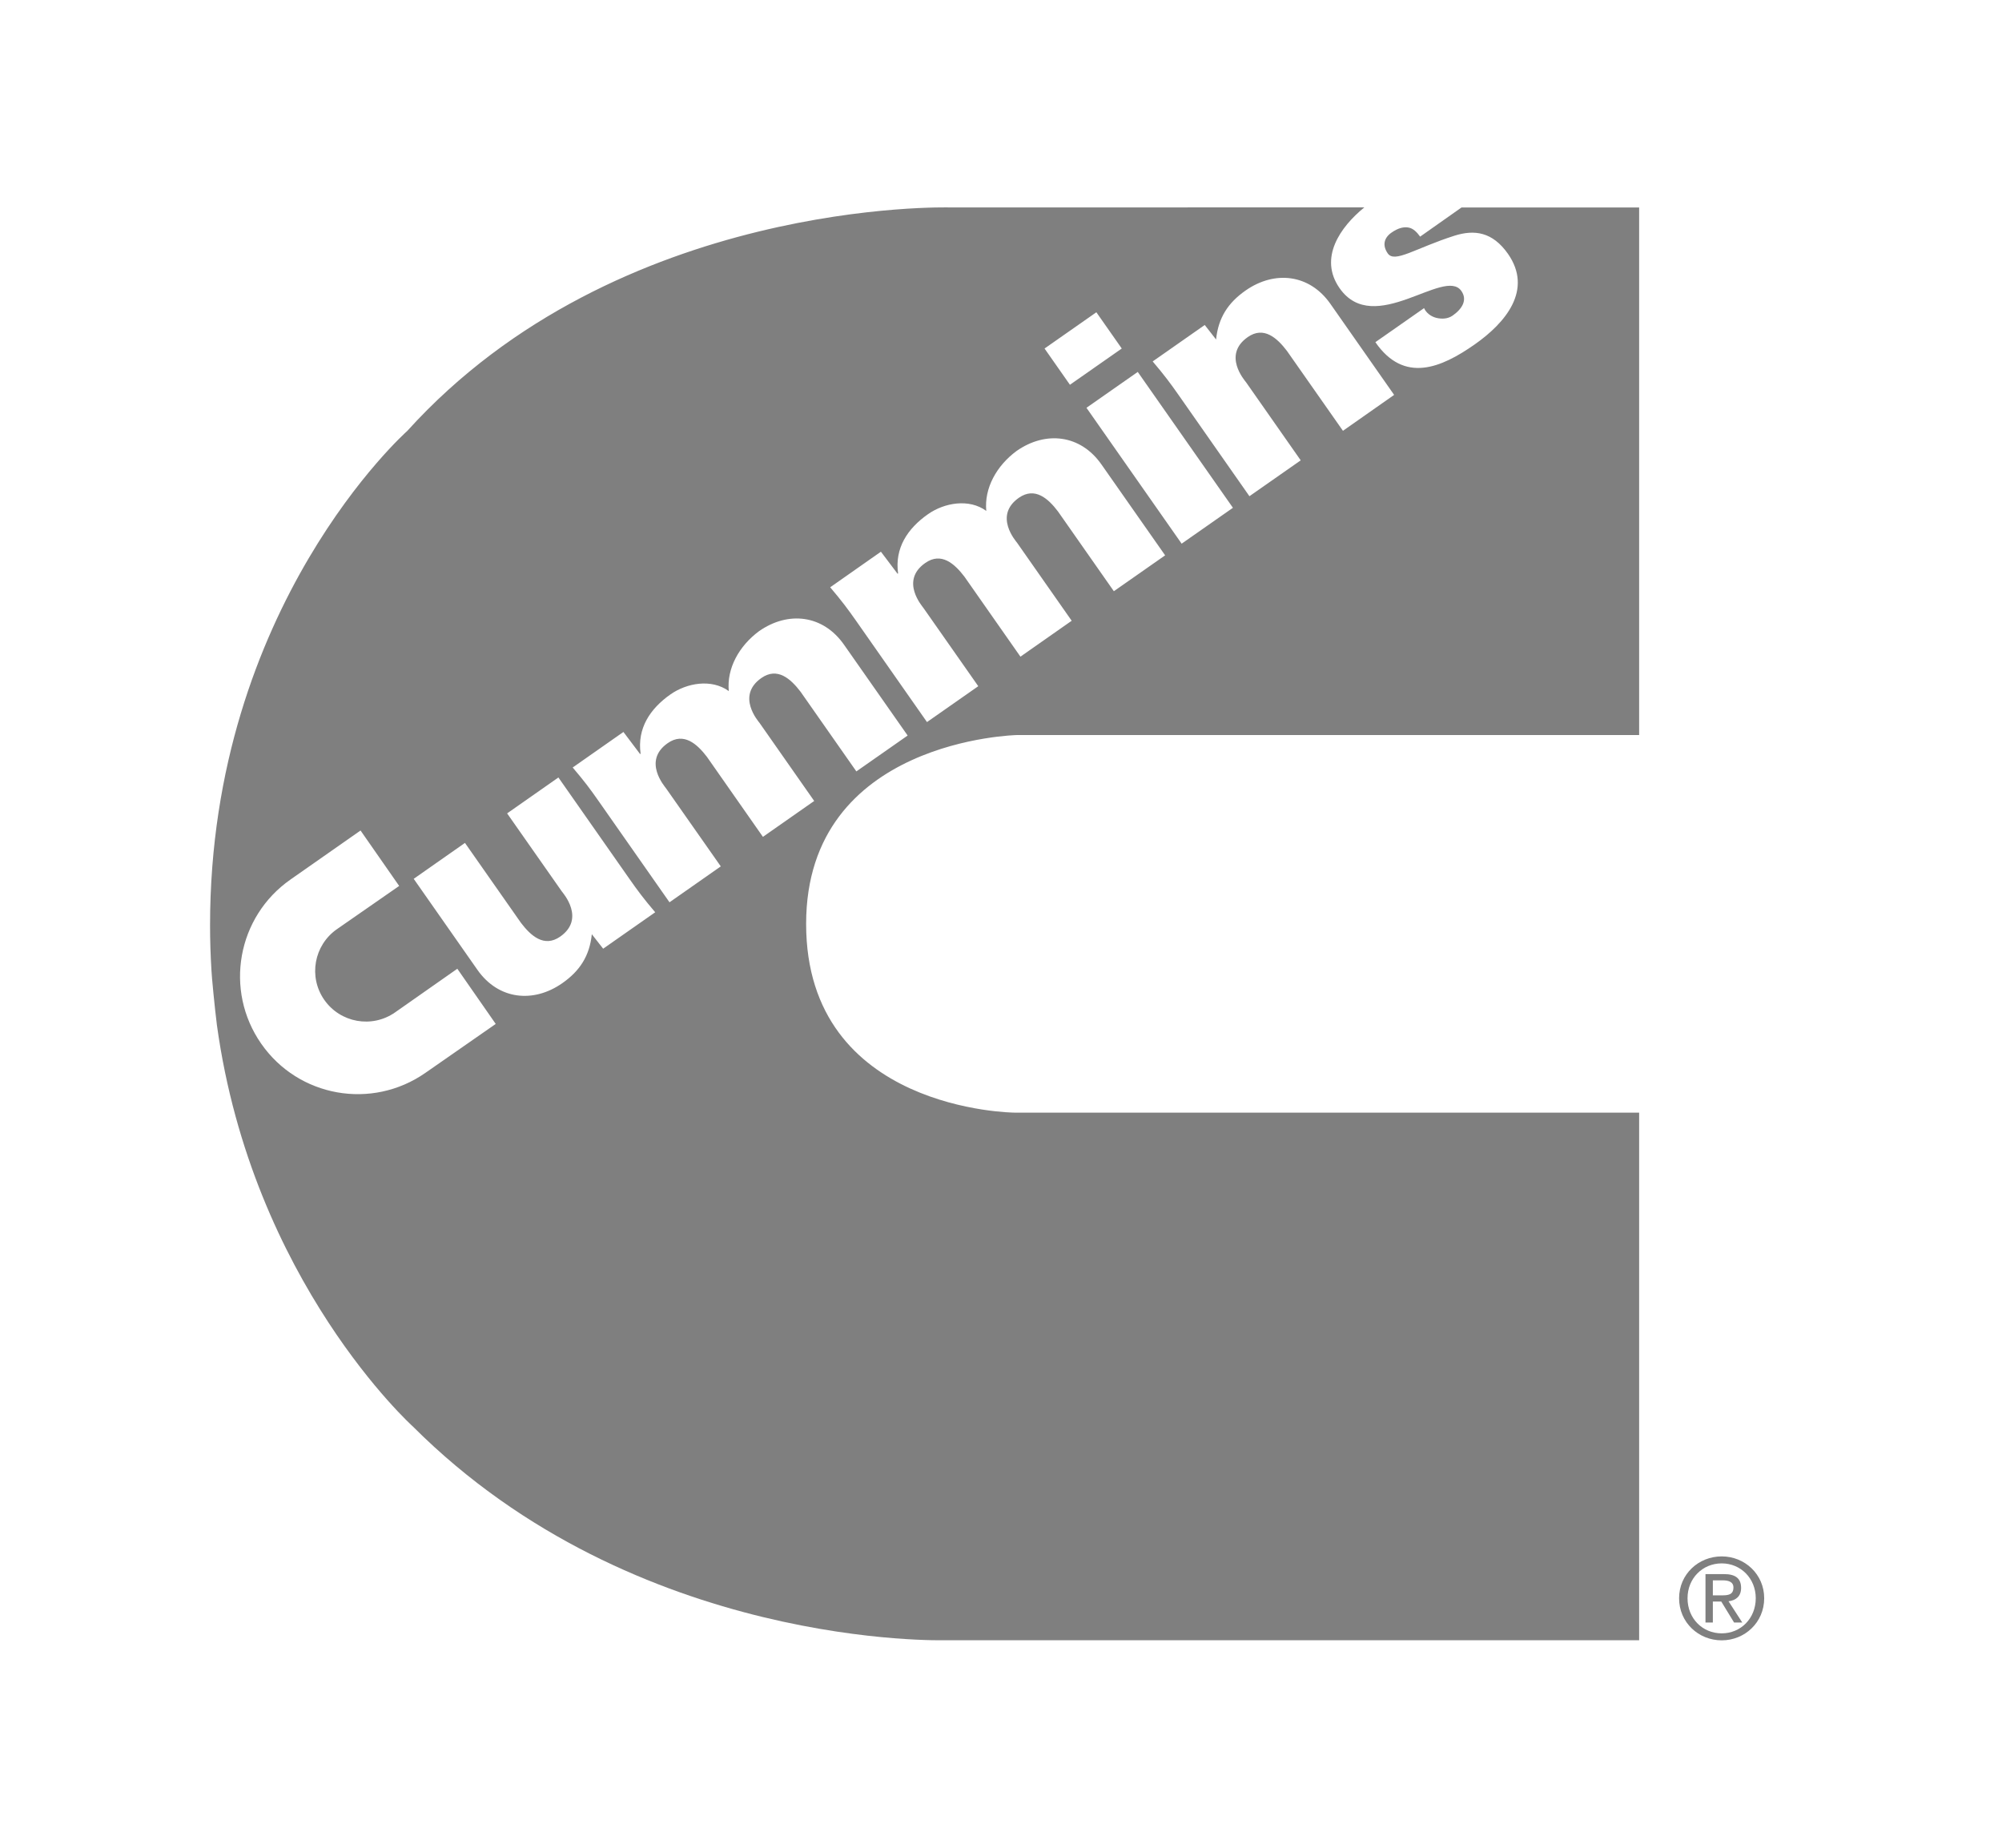 <svg width="65" height="60" viewBox="0 0 65 60" fill="none" xmlns="http://www.w3.org/2000/svg">
<g opacity="0.5">
<path d="M24.77 27.174L22.953 24.577C22.634 24.16 22.201 23.766 21.678 24.132C20.85 24.712 21.59 25.546 21.625 25.599L23.402 28.133L21.737 29.299L19.438 26.016C19.162 25.62 18.97 25.364 18.594 24.922L20.241 23.768L20.782 24.485L20.799 24.474C20.684 23.649 21.107 23.013 21.767 22.549C22.301 22.175 23.102 22.034 23.662 22.441C23.592 21.705 23.993 20.978 24.643 20.496C25.589 19.834 26.721 19.96 27.403 20.935L29.469 23.884L27.804 25.049L25.991 22.46C25.672 22.044 25.241 21.652 24.72 22.016C23.89 22.597 24.628 23.428 24.661 23.475L26.435 26.009L24.77 27.174ZM19.583 30.806L19.215 30.336C19.142 31.043 18.823 31.529 18.259 31.924C17.313 32.586 16.181 32.461 15.502 31.494L13.432 28.537L15.096 27.371L16.914 29.966C17.233 30.385 17.666 30.779 18.189 30.413C19.017 29.831 18.279 28.998 18.241 28.946L16.465 26.412L18.13 25.246L20.429 28.529C20.705 28.924 20.897 29.181 21.273 29.623L19.583 30.806ZM13.81 34.839C12.073 36.049 9.689 35.628 8.481 33.891C7.271 32.154 7.7 29.767 9.437 28.556L11.706 26.968L12.96 28.768L10.939 30.172C10.193 30.693 10.008 31.719 10.527 32.465C11.048 33.213 12.075 33.397 12.823 32.877L14.848 31.457L16.095 33.249L13.81 34.839ZM28.601 17.915L29.142 18.631L29.159 18.62C29.044 17.798 29.467 17.161 30.129 16.697C30.661 16.323 31.464 16.182 32.022 16.59C31.952 15.853 32.353 15.127 33.004 14.645C33.949 13.983 35.081 14.108 35.763 15.084L37.829 18.033L36.164 19.198L34.351 16.609C34.034 16.19 33.601 15.8 33.08 16.164C32.249 16.746 32.988 17.576 33.021 17.623L34.795 20.157L33.131 21.323L31.313 18.726C30.994 18.307 30.561 17.915 30.041 18.281C29.21 18.861 29.95 19.693 29.985 19.746L31.762 22.282L30.097 23.447L27.798 20.163C27.522 19.77 27.33 19.513 26.954 19.07L28.601 17.915ZM35.596 10.14L36.421 11.317L34.738 12.494L33.914 11.317L35.596 10.14ZM40.03 16.489L38.365 17.654L35.275 13.242L36.94 12.077L40.03 16.489ZM39.115 10.553L39.483 11.024C39.556 10.316 39.873 9.831 40.439 9.435C41.385 8.773 42.517 8.899 43.194 9.866L45.264 12.823L43.602 13.989L41.782 11.392C41.463 10.975 41.031 10.581 40.51 10.947C39.679 11.529 40.419 12.361 40.457 12.414L42.231 14.948L40.566 16.113L38.269 12.831C37.993 12.435 37.799 12.179 37.425 11.736L39.115 10.553ZM33.025 23.868H53.219V6.737H47.452L46.108 7.684C46.003 7.536 45.885 7.422 45.746 7.392C45.59 7.359 45.406 7.394 45.176 7.555C44.93 7.728 44.879 7.972 45.057 8.229C45.284 8.552 45.95 8.06 47.225 7.653C47.867 7.451 48.455 7.524 48.96 8.242C49.776 9.412 48.887 10.479 47.877 11.186C46.796 11.944 45.588 12.463 44.655 11.111L46.236 10.005C46.302 10.156 46.451 10.273 46.627 10.32C46.806 10.365 47.007 10.359 47.166 10.246C47.491 10.017 47.644 9.729 47.446 9.447C46.9 8.666 44.614 10.959 43.494 9.359C42.809 8.381 43.51 7.373 44.297 6.734L30.847 6.736C30.847 6.736 20.074 6.421 13.222 13.994C13.222 13.994 6.82 19.675 6.82 30.045C6.82 30.546 6.836 31.02 6.865 31.502C6.869 31.662 6.971 32.725 7.043 33.289C8.193 41.622 13.402 46.318 13.402 46.318C20.66 53.576 30.712 53.261 30.712 53.261H53.219V36.129H32.935C32.935 36.129 26.173 36.085 26.173 30C26.173 24.003 33.025 23.868 33.025 23.868Z" fill="black"/>
<path d="M55.612 51.804V51.317H55.937C56.102 51.317 56.28 51.356 56.28 51.548C56.28 51.791 56.1 51.804 55.898 51.804H55.612ZM55.612 52.006H55.886L56.302 52.687H56.568L56.121 51.996C56.351 51.968 56.529 51.843 56.529 51.563C56.529 51.252 56.345 51.114 55.973 51.114H55.373V52.687H55.612L55.612 52.006ZM55.9 53.265C56.644 53.265 57.279 52.687 57.279 51.898C57.279 51.115 56.644 50.539 55.9 50.539C55.15 50.539 54.516 51.115 54.516 51.898C54.516 52.687 55.15 53.265 55.9 53.265ZM54.79 51.898C54.79 51.252 55.277 50.766 55.9 50.766C56.517 50.766 57.005 51.252 57.005 51.898C57.005 52.554 56.517 53.038 55.9 53.038C55.277 53.038 54.79 52.554 54.79 51.898Z" fill="black"/>
</g>
</svg>
